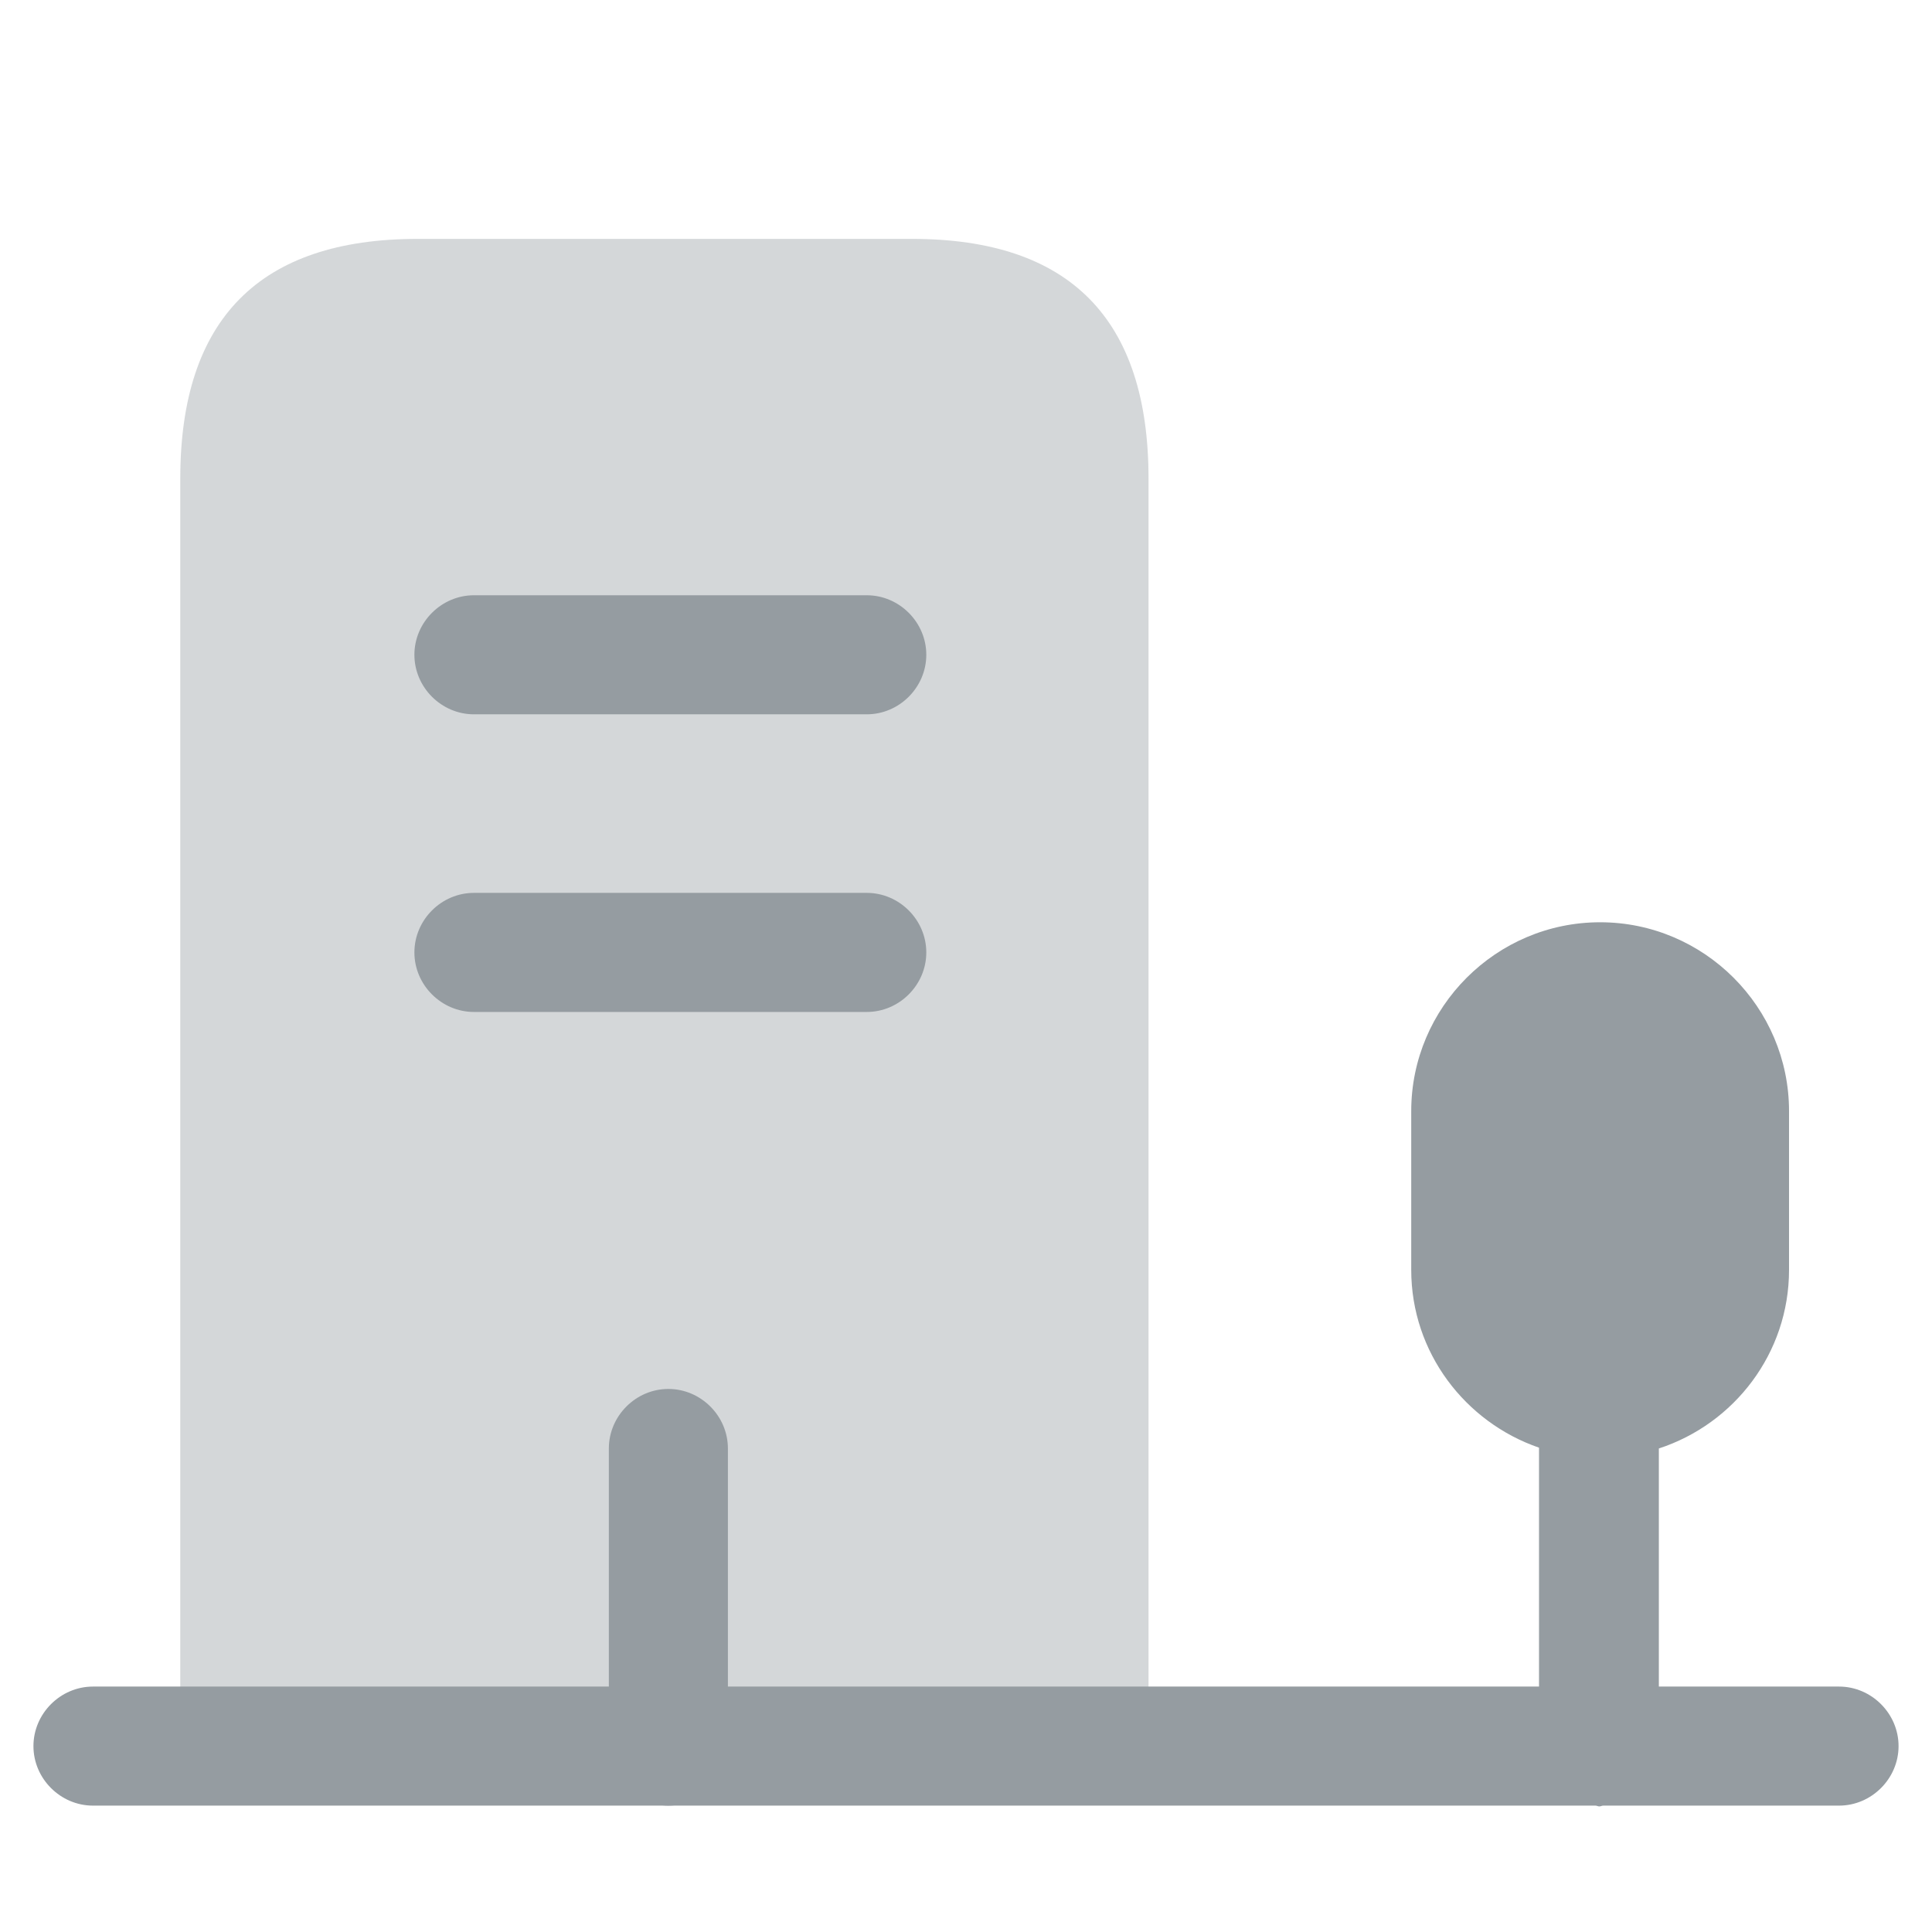 <svg width="71" height="70" viewBox="0 0 71 70" fill="none" xmlns="http://www.w3.org/2000/svg">
<path opacity="0.4" d="M6.625 64.167V17.588C6.625 11.725 9.542 8.779 15.346 8.779H33.517C39.321 8.779 42.208 11.725 42.208 17.588V64.167" fill="#959CA1"/>
<path d="M31.854 26.25H17.416C16.221 26.25 15.229 25.258 15.229 24.062C15.229 22.867 16.221 21.875 17.416 21.875H31.854C33.05 21.875 34.041 22.867 34.041 24.062C34.041 25.258 33.05 26.25 31.854 26.25Z" fill="#959CA1"/>
<path d="M31.854 37.188H17.416C16.221 37.188 15.229 36.196 15.229 35C15.229 33.804 16.221 32.812 17.416 32.812H31.854C33.05 32.812 34.041 33.804 34.041 35C34.041 36.196 33.05 37.188 31.854 37.188Z" fill="#959CA1"/>
<path d="M24.562 66.354C23.367 66.354 22.375 65.362 22.375 64.167V53.229C22.375 52.033 23.367 51.042 24.562 51.042C25.758 51.042 26.75 52.033 26.75 53.229V64.167C26.75 65.362 25.758 66.354 24.562 66.354Z" fill="#959CA1"/>
<path d="M67.583 61.979H60.962V53.229C63.733 52.325 65.746 49.729 65.746 46.667V40.833C65.746 37.012 62.625 33.892 58.804 33.892C54.983 33.892 51.862 37.012 51.862 40.833V46.667C51.862 49.7 53.846 52.267 56.558 53.2V61.979H3.417C2.221 61.979 1.229 62.971 1.229 64.167C1.229 65.362 2.221 66.354 3.417 66.354H58.629C58.687 66.354 58.717 66.383 58.775 66.383C58.833 66.383 58.862 66.354 58.921 66.354H67.583C68.779 66.354 69.771 65.362 69.771 64.167C69.771 62.971 68.779 61.979 67.583 61.979Z" fill="#959CA1"/>
</svg>
